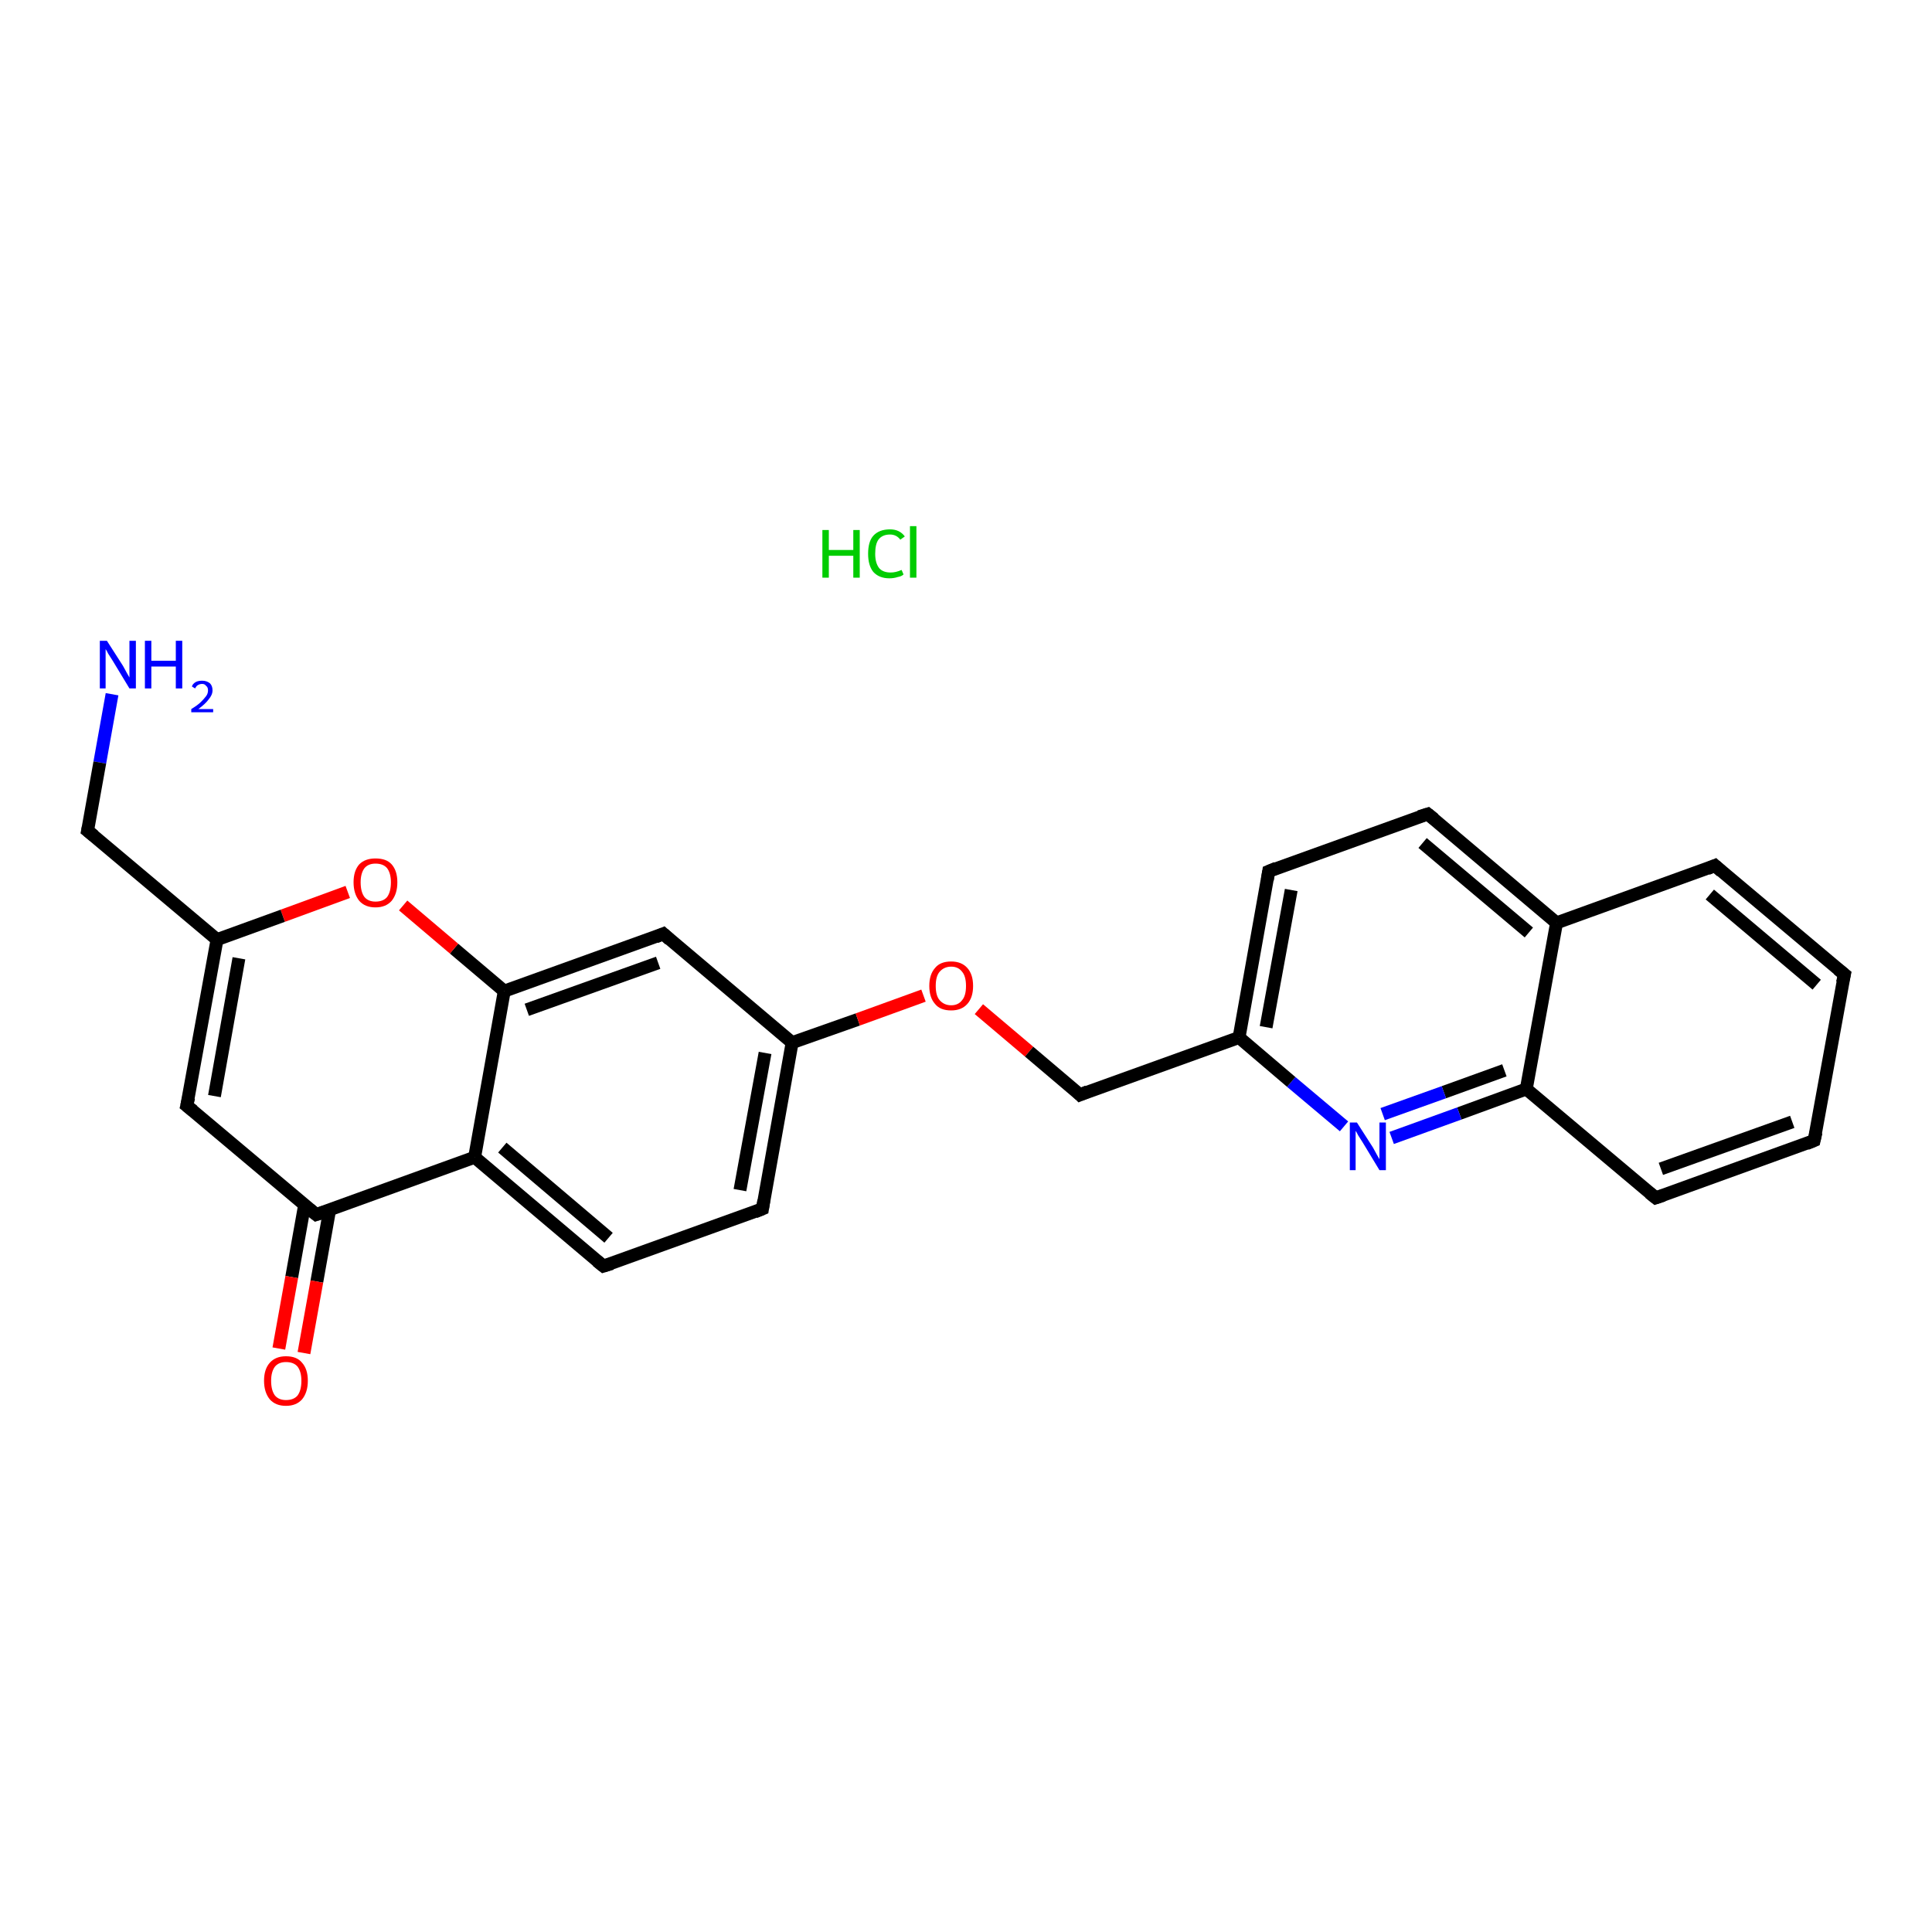 <?xml version='1.0' encoding='iso-8859-1'?>
<svg version='1.1' baseProfile='full'
              xmlns='http://www.w3.org/2000/svg'
                      xmlns:rdkit='http://www.rdkit.org/xml'
                      xmlns:xlink='http://www.w3.org/1999/xlink'
                  xml:space='preserve'
width='300px' height='300px' viewBox='0 0 300 300'>
<!-- END OF HEADER -->
<rect style='opacity:1.0;fill:#FFFFFF;stroke:none' width='300.0' height='300.0' x='0.0' y='0.0'> </rect>
<path class='bond-0 atom-1 atom-2' d='M 17.4,107.8 L 15.5,118.4' style='fill:none;fill-rule:evenodd;stroke:#0000FF;stroke-width:2.0px;stroke-linecap:butt;stroke-linejoin:miter;stroke-opacity:1' />
<path class='bond-0 atom-1 atom-2' d='M 15.5,118.4 L 13.6,129.0' style='fill:none;fill-rule:evenodd;stroke:#000000;stroke-width:2.0px;stroke-linecap:butt;stroke-linejoin:miter;stroke-opacity:1' />
<path class='bond-1 atom-2 atom-3' d='M 13.6,129.0 L 33.7,145.9' style='fill:none;fill-rule:evenodd;stroke:#000000;stroke-width:2.0px;stroke-linecap:butt;stroke-linejoin:miter;stroke-opacity:1' />
<path class='bond-2 atom-3 atom-4' d='M 33.7,145.9 L 29.0,171.7' style='fill:none;fill-rule:evenodd;stroke:#000000;stroke-width:2.0px;stroke-linecap:butt;stroke-linejoin:miter;stroke-opacity:1' />
<path class='bond-2 atom-3 atom-4' d='M 37.1,148.8 L 33.3,170.2' style='fill:none;fill-rule:evenodd;stroke:#000000;stroke-width:2.0px;stroke-linecap:butt;stroke-linejoin:miter;stroke-opacity:1' />
<path class='bond-3 atom-4 atom-5' d='M 29.0,171.7 L 49.1,188.6' style='fill:none;fill-rule:evenodd;stroke:#000000;stroke-width:2.0px;stroke-linecap:butt;stroke-linejoin:miter;stroke-opacity:1' />
<path class='bond-4 atom-5 atom-6' d='M 47.3,187.1 L 45.3,198.3' style='fill:none;fill-rule:evenodd;stroke:#000000;stroke-width:2.0px;stroke-linecap:butt;stroke-linejoin:miter;stroke-opacity:1' />
<path class='bond-4 atom-5 atom-6' d='M 45.3,198.3 L 43.3,209.4' style='fill:none;fill-rule:evenodd;stroke:#FF0000;stroke-width:2.0px;stroke-linecap:butt;stroke-linejoin:miter;stroke-opacity:1' />
<path class='bond-4 atom-5 atom-6' d='M 51.2,187.8 L 49.2,199.0' style='fill:none;fill-rule:evenodd;stroke:#000000;stroke-width:2.0px;stroke-linecap:butt;stroke-linejoin:miter;stroke-opacity:1' />
<path class='bond-4 atom-5 atom-6' d='M 49.2,199.0 L 47.2,210.1' style='fill:none;fill-rule:evenodd;stroke:#FF0000;stroke-width:2.0px;stroke-linecap:butt;stroke-linejoin:miter;stroke-opacity:1' />
<path class='bond-5 atom-5 atom-7' d='M 49.1,188.6 L 73.7,179.7' style='fill:none;fill-rule:evenodd;stroke:#000000;stroke-width:2.0px;stroke-linecap:butt;stroke-linejoin:miter;stroke-opacity:1' />
<path class='bond-6 atom-7 atom-8' d='M 73.7,179.7 L 93.7,196.6' style='fill:none;fill-rule:evenodd;stroke:#000000;stroke-width:2.0px;stroke-linecap:butt;stroke-linejoin:miter;stroke-opacity:1' />
<path class='bond-6 atom-7 atom-8' d='M 78.0,178.2 L 94.5,192.2' style='fill:none;fill-rule:evenodd;stroke:#000000;stroke-width:2.0px;stroke-linecap:butt;stroke-linejoin:miter;stroke-opacity:1' />
<path class='bond-7 atom-8 atom-9' d='M 93.7,196.6 L 118.4,187.7' style='fill:none;fill-rule:evenodd;stroke:#000000;stroke-width:2.0px;stroke-linecap:butt;stroke-linejoin:miter;stroke-opacity:1' />
<path class='bond-8 atom-9 atom-10' d='M 118.4,187.7 L 123.0,161.9' style='fill:none;fill-rule:evenodd;stroke:#000000;stroke-width:2.0px;stroke-linecap:butt;stroke-linejoin:miter;stroke-opacity:1' />
<path class='bond-8 atom-9 atom-10' d='M 114.9,184.8 L 118.8,163.5' style='fill:none;fill-rule:evenodd;stroke:#000000;stroke-width:2.0px;stroke-linecap:butt;stroke-linejoin:miter;stroke-opacity:1' />
<path class='bond-9 atom-10 atom-11' d='M 123.0,161.9 L 133.2,158.3' style='fill:none;fill-rule:evenodd;stroke:#000000;stroke-width:2.0px;stroke-linecap:butt;stroke-linejoin:miter;stroke-opacity:1' />
<path class='bond-9 atom-10 atom-11' d='M 133.2,158.3 L 143.4,154.6' style='fill:none;fill-rule:evenodd;stroke:#FF0000;stroke-width:2.0px;stroke-linecap:butt;stroke-linejoin:miter;stroke-opacity:1' />
<path class='bond-10 atom-11 atom-12' d='M 152.0,156.7 L 159.8,163.3' style='fill:none;fill-rule:evenodd;stroke:#FF0000;stroke-width:2.0px;stroke-linecap:butt;stroke-linejoin:miter;stroke-opacity:1' />
<path class='bond-10 atom-11 atom-12' d='M 159.8,163.3 L 167.7,170.0' style='fill:none;fill-rule:evenodd;stroke:#000000;stroke-width:2.0px;stroke-linecap:butt;stroke-linejoin:miter;stroke-opacity:1' />
<path class='bond-11 atom-12 atom-13' d='M 167.7,170.0 L 192.4,161.1' style='fill:none;fill-rule:evenodd;stroke:#000000;stroke-width:2.0px;stroke-linecap:butt;stroke-linejoin:miter;stroke-opacity:1' />
<path class='bond-12 atom-13 atom-14' d='M 192.4,161.1 L 197.0,135.3' style='fill:none;fill-rule:evenodd;stroke:#000000;stroke-width:2.0px;stroke-linecap:butt;stroke-linejoin:miter;stroke-opacity:1' />
<path class='bond-12 atom-13 atom-14' d='M 196.6,159.5 L 200.5,138.2' style='fill:none;fill-rule:evenodd;stroke:#000000;stroke-width:2.0px;stroke-linecap:butt;stroke-linejoin:miter;stroke-opacity:1' />
<path class='bond-13 atom-14 atom-15' d='M 197.0,135.3 L 221.7,126.4' style='fill:none;fill-rule:evenodd;stroke:#000000;stroke-width:2.0px;stroke-linecap:butt;stroke-linejoin:miter;stroke-opacity:1' />
<path class='bond-14 atom-15 atom-16' d='M 221.7,126.4 L 241.7,143.3' style='fill:none;fill-rule:evenodd;stroke:#000000;stroke-width:2.0px;stroke-linecap:butt;stroke-linejoin:miter;stroke-opacity:1' />
<path class='bond-14 atom-15 atom-16' d='M 220.9,130.9 L 237.4,144.8' style='fill:none;fill-rule:evenodd;stroke:#000000;stroke-width:2.0px;stroke-linecap:butt;stroke-linejoin:miter;stroke-opacity:1' />
<path class='bond-15 atom-16 atom-17' d='M 241.7,143.3 L 266.3,134.4' style='fill:none;fill-rule:evenodd;stroke:#000000;stroke-width:2.0px;stroke-linecap:butt;stroke-linejoin:miter;stroke-opacity:1' />
<path class='bond-16 atom-17 atom-18' d='M 266.3,134.4 L 286.4,151.3' style='fill:none;fill-rule:evenodd;stroke:#000000;stroke-width:2.0px;stroke-linecap:butt;stroke-linejoin:miter;stroke-opacity:1' />
<path class='bond-16 atom-17 atom-18' d='M 265.5,138.9 L 282.1,152.9' style='fill:none;fill-rule:evenodd;stroke:#000000;stroke-width:2.0px;stroke-linecap:butt;stroke-linejoin:miter;stroke-opacity:1' />
<path class='bond-17 atom-18 atom-19' d='M 286.4,151.3 L 281.7,177.1' style='fill:none;fill-rule:evenodd;stroke:#000000;stroke-width:2.0px;stroke-linecap:butt;stroke-linejoin:miter;stroke-opacity:1' />
<path class='bond-18 atom-19 atom-20' d='M 281.7,177.1 L 257.1,186.0' style='fill:none;fill-rule:evenodd;stroke:#000000;stroke-width:2.0px;stroke-linecap:butt;stroke-linejoin:miter;stroke-opacity:1' />
<path class='bond-18 atom-19 atom-20' d='M 278.3,174.2 L 257.9,181.5' style='fill:none;fill-rule:evenodd;stroke:#000000;stroke-width:2.0px;stroke-linecap:butt;stroke-linejoin:miter;stroke-opacity:1' />
<path class='bond-19 atom-20 atom-21' d='M 257.1,186.0 L 237.0,169.1' style='fill:none;fill-rule:evenodd;stroke:#000000;stroke-width:2.0px;stroke-linecap:butt;stroke-linejoin:miter;stroke-opacity:1' />
<path class='bond-20 atom-21 atom-22' d='M 237.0,169.1 L 226.6,172.9' style='fill:none;fill-rule:evenodd;stroke:#000000;stroke-width:2.0px;stroke-linecap:butt;stroke-linejoin:miter;stroke-opacity:1' />
<path class='bond-20 atom-21 atom-22' d='M 226.6,172.9 L 216.1,176.7' style='fill:none;fill-rule:evenodd;stroke:#0000FF;stroke-width:2.0px;stroke-linecap:butt;stroke-linejoin:miter;stroke-opacity:1' />
<path class='bond-20 atom-21 atom-22' d='M 233.6,166.2 L 224.2,169.6' style='fill:none;fill-rule:evenodd;stroke:#000000;stroke-width:2.0px;stroke-linecap:butt;stroke-linejoin:miter;stroke-opacity:1' />
<path class='bond-20 atom-21 atom-22' d='M 224.2,169.6 L 214.7,173.0' style='fill:none;fill-rule:evenodd;stroke:#0000FF;stroke-width:2.0px;stroke-linecap:butt;stroke-linejoin:miter;stroke-opacity:1' />
<path class='bond-21 atom-10 atom-23' d='M 123.0,161.9 L 103.0,145.0' style='fill:none;fill-rule:evenodd;stroke:#000000;stroke-width:2.0px;stroke-linecap:butt;stroke-linejoin:miter;stroke-opacity:1' />
<path class='bond-22 atom-23 atom-24' d='M 103.0,145.0 L 78.3,153.9' style='fill:none;fill-rule:evenodd;stroke:#000000;stroke-width:2.0px;stroke-linecap:butt;stroke-linejoin:miter;stroke-opacity:1' />
<path class='bond-22 atom-23 atom-24' d='M 102.2,149.5 L 81.8,156.8' style='fill:none;fill-rule:evenodd;stroke:#000000;stroke-width:2.0px;stroke-linecap:butt;stroke-linejoin:miter;stroke-opacity:1' />
<path class='bond-23 atom-24 atom-25' d='M 78.3,153.9 L 70.5,147.3' style='fill:none;fill-rule:evenodd;stroke:#000000;stroke-width:2.0px;stroke-linecap:butt;stroke-linejoin:miter;stroke-opacity:1' />
<path class='bond-23 atom-24 atom-25' d='M 70.5,147.3 L 62.6,140.6' style='fill:none;fill-rule:evenodd;stroke:#FF0000;stroke-width:2.0px;stroke-linecap:butt;stroke-linejoin:miter;stroke-opacity:1' />
<path class='bond-24 atom-25 atom-3' d='M 54.0,138.5 L 43.9,142.2' style='fill:none;fill-rule:evenodd;stroke:#FF0000;stroke-width:2.0px;stroke-linecap:butt;stroke-linejoin:miter;stroke-opacity:1' />
<path class='bond-24 atom-25 atom-3' d='M 43.9,142.2 L 33.7,145.9' style='fill:none;fill-rule:evenodd;stroke:#000000;stroke-width:2.0px;stroke-linecap:butt;stroke-linejoin:miter;stroke-opacity:1' />
<path class='bond-25 atom-24 atom-7' d='M 78.3,153.9 L 73.7,179.7' style='fill:none;fill-rule:evenodd;stroke:#000000;stroke-width:2.0px;stroke-linecap:butt;stroke-linejoin:miter;stroke-opacity:1' />
<path class='bond-26 atom-22 atom-13' d='M 208.7,174.9 L 200.5,168.0' style='fill:none;fill-rule:evenodd;stroke:#0000FF;stroke-width:2.0px;stroke-linecap:butt;stroke-linejoin:miter;stroke-opacity:1' />
<path class='bond-26 atom-22 atom-13' d='M 200.5,168.0 L 192.4,161.1' style='fill:none;fill-rule:evenodd;stroke:#000000;stroke-width:2.0px;stroke-linecap:butt;stroke-linejoin:miter;stroke-opacity:1' />
<path class='bond-27 atom-21 atom-16' d='M 237.0,169.1 L 241.7,143.3' style='fill:none;fill-rule:evenodd;stroke:#000000;stroke-width:2.0px;stroke-linecap:butt;stroke-linejoin:miter;stroke-opacity:1' />
<path d='M 13.7,128.5 L 13.6,129.0 L 14.6,129.8' style='fill:none;stroke:#000000;stroke-width:2.0px;stroke-linecap:butt;stroke-linejoin:miter;stroke-opacity:1;' />
<path d='M 29.3,170.4 L 29.0,171.7 L 30.0,172.5' style='fill:none;stroke:#000000;stroke-width:2.0px;stroke-linecap:butt;stroke-linejoin:miter;stroke-opacity:1;' />
<path d='M 48.1,187.8 L 49.1,188.6 L 50.3,188.2' style='fill:none;stroke:#000000;stroke-width:2.0px;stroke-linecap:butt;stroke-linejoin:miter;stroke-opacity:1;' />
<path d='M 92.7,195.8 L 93.7,196.6 L 95.0,196.2' style='fill:none;stroke:#000000;stroke-width:2.0px;stroke-linecap:butt;stroke-linejoin:miter;stroke-opacity:1;' />
<path d='M 117.2,188.2 L 118.4,187.7 L 118.6,186.4' style='fill:none;stroke:#000000;stroke-width:2.0px;stroke-linecap:butt;stroke-linejoin:miter;stroke-opacity:1;' />
<path d='M 167.3,169.6 L 167.7,170.0 L 168.9,169.5' style='fill:none;stroke:#000000;stroke-width:2.0px;stroke-linecap:butt;stroke-linejoin:miter;stroke-opacity:1;' />
<path d='M 196.8,136.6 L 197.0,135.3 L 198.2,134.8' style='fill:none;stroke:#000000;stroke-width:2.0px;stroke-linecap:butt;stroke-linejoin:miter;stroke-opacity:1;' />
<path d='M 220.4,126.8 L 221.7,126.4 L 222.7,127.2' style='fill:none;stroke:#000000;stroke-width:2.0px;stroke-linecap:butt;stroke-linejoin:miter;stroke-opacity:1;' />
<path d='M 265.1,134.9 L 266.3,134.4 L 267.3,135.3' style='fill:none;stroke:#000000;stroke-width:2.0px;stroke-linecap:butt;stroke-linejoin:miter;stroke-opacity:1;' />
<path d='M 285.4,150.5 L 286.4,151.3 L 286.1,152.6' style='fill:none;stroke:#000000;stroke-width:2.0px;stroke-linecap:butt;stroke-linejoin:miter;stroke-opacity:1;' />
<path d='M 282.0,175.8 L 281.7,177.1 L 280.5,177.6' style='fill:none;stroke:#000000;stroke-width:2.0px;stroke-linecap:butt;stroke-linejoin:miter;stroke-opacity:1;' />
<path d='M 258.3,185.6 L 257.1,186.0 L 256.1,185.2' style='fill:none;stroke:#000000;stroke-width:2.0px;stroke-linecap:butt;stroke-linejoin:miter;stroke-opacity:1;' />
<path d='M 104.0,145.9 L 103.0,145.0 L 101.8,145.5' style='fill:none;stroke:#000000;stroke-width:2.0px;stroke-linecap:butt;stroke-linejoin:miter;stroke-opacity:1;' />
<path class='atom-0' d='M 127.7 82.3
L 128.7 82.3
L 128.7 85.4
L 132.5 85.4
L 132.5 82.3
L 133.5 82.3
L 133.5 89.7
L 132.5 89.7
L 132.5 86.3
L 128.7 86.3
L 128.7 89.7
L 127.7 89.7
L 127.7 82.3
' fill='#00CC00'/>
<path class='atom-0' d='M 134.8 86.0
Q 134.8 84.1, 135.6 83.2
Q 136.5 82.2, 138.2 82.2
Q 139.7 82.2, 140.5 83.3
L 139.8 83.8
Q 139.2 83.0, 138.2 83.0
Q 137.0 83.0, 136.4 83.8
Q 135.9 84.5, 135.9 86.0
Q 135.9 87.4, 136.5 88.2
Q 137.1 88.9, 138.3 88.9
Q 139.1 88.9, 140.0 88.5
L 140.3 89.2
Q 140.0 89.5, 139.4 89.6
Q 138.8 89.8, 138.1 89.8
Q 136.5 89.8, 135.6 88.8
Q 134.8 87.8, 134.8 86.0
' fill='#00CC00'/>
<path class='atom-0' d='M 141.3 81.7
L 142.3 81.7
L 142.3 89.7
L 141.3 89.7
L 141.3 81.7
' fill='#00CC00'/>
<path class='atom-1' d='M 16.6 99.5
L 19.1 103.4
Q 19.3 103.8, 19.7 104.5
Q 20.1 105.2, 20.1 105.2
L 20.1 99.5
L 21.1 99.5
L 21.1 106.9
L 20.1 106.9
L 17.5 102.6
Q 17.2 102.1, 16.8 101.5
Q 16.5 100.9, 16.4 100.8
L 16.4 106.9
L 15.5 106.9
L 15.5 99.5
L 16.6 99.5
' fill='#0000FF'/>
<path class='atom-1' d='M 22.5 99.5
L 23.5 99.5
L 23.5 102.6
L 27.3 102.6
L 27.3 99.5
L 28.3 99.5
L 28.3 106.9
L 27.3 106.9
L 27.3 103.5
L 23.5 103.5
L 23.5 106.9
L 22.5 106.9
L 22.5 99.5
' fill='#0000FF'/>
<path class='atom-1' d='M 29.8 106.6
Q 29.9 106.2, 30.4 105.9
Q 30.8 105.7, 31.4 105.7
Q 32.1 105.7, 32.6 106.1
Q 33.0 106.5, 33.0 107.2
Q 33.0 107.9, 32.4 108.6
Q 31.9 109.3, 30.8 110.1
L 33.1 110.1
L 33.1 110.6
L 29.7 110.6
L 29.7 110.1
Q 30.7 109.5, 31.2 109.0
Q 31.7 108.5, 32.0 108.1
Q 32.3 107.7, 32.3 107.2
Q 32.3 106.7, 32.0 106.5
Q 31.8 106.2, 31.4 106.2
Q 31.0 106.2, 30.7 106.4
Q 30.5 106.5, 30.3 106.9
L 29.8 106.6
' fill='#0000FF'/>
<path class='atom-6' d='M 41.0 214.4
Q 41.0 212.6, 41.9 211.6
Q 42.8 210.6, 44.4 210.6
Q 46.1 210.6, 46.9 211.6
Q 47.8 212.6, 47.8 214.4
Q 47.8 216.2, 46.9 217.3
Q 46.0 218.3, 44.4 218.3
Q 42.8 218.3, 41.9 217.3
Q 41.0 216.2, 41.0 214.4
M 44.4 217.4
Q 45.6 217.4, 46.2 216.7
Q 46.8 215.9, 46.8 214.4
Q 46.8 213.0, 46.2 212.2
Q 45.6 211.5, 44.4 211.5
Q 43.3 211.5, 42.7 212.2
Q 42.1 213.0, 42.1 214.4
Q 42.1 215.9, 42.7 216.7
Q 43.3 217.4, 44.4 217.4
' fill='#FF0000'/>
<path class='atom-11' d='M 144.3 153.1
Q 144.3 151.3, 145.2 150.3
Q 146.0 149.3, 147.7 149.3
Q 149.3 149.3, 150.2 150.3
Q 151.1 151.3, 151.1 153.1
Q 151.1 154.9, 150.2 155.9
Q 149.3 156.9, 147.7 156.9
Q 146.0 156.9, 145.2 155.9
Q 144.3 154.9, 144.3 153.1
M 147.7 156.1
Q 148.8 156.1, 149.4 155.3
Q 150.0 154.6, 150.0 153.1
Q 150.0 151.6, 149.4 150.9
Q 148.8 150.1, 147.7 150.1
Q 146.6 150.1, 145.9 150.9
Q 145.3 151.6, 145.3 153.1
Q 145.3 154.6, 145.9 155.3
Q 146.6 156.1, 147.7 156.1
' fill='#FF0000'/>
<path class='atom-22' d='M 210.7 174.3
L 213.2 178.2
Q 213.4 178.6, 213.8 179.3
Q 214.2 180.0, 214.2 180.0
L 214.2 174.3
L 215.2 174.3
L 215.2 181.7
L 214.2 181.7
L 211.6 177.4
Q 211.3 176.9, 210.9 176.3
Q 210.6 175.7, 210.5 175.6
L 210.5 181.7
L 209.6 181.7
L 209.6 174.3
L 210.7 174.3
' fill='#0000FF'/>
<path class='atom-25' d='M 54.9 137.0
Q 54.9 135.2, 55.8 134.2
Q 56.7 133.3, 58.3 133.3
Q 60.0 133.3, 60.8 134.2
Q 61.7 135.2, 61.7 137.0
Q 61.7 138.8, 60.8 139.9
Q 59.9 140.9, 58.3 140.9
Q 56.7 140.9, 55.8 139.9
Q 54.9 138.8, 54.9 137.0
M 58.3 140.0
Q 59.5 140.0, 60.1 139.3
Q 60.7 138.5, 60.7 137.0
Q 60.7 135.6, 60.1 134.8
Q 59.5 134.1, 58.3 134.1
Q 57.2 134.1, 56.6 134.8
Q 56.0 135.6, 56.0 137.0
Q 56.0 138.5, 56.6 139.3
Q 57.2 140.0, 58.3 140.0
' fill='#FF0000'/>
</svg>
